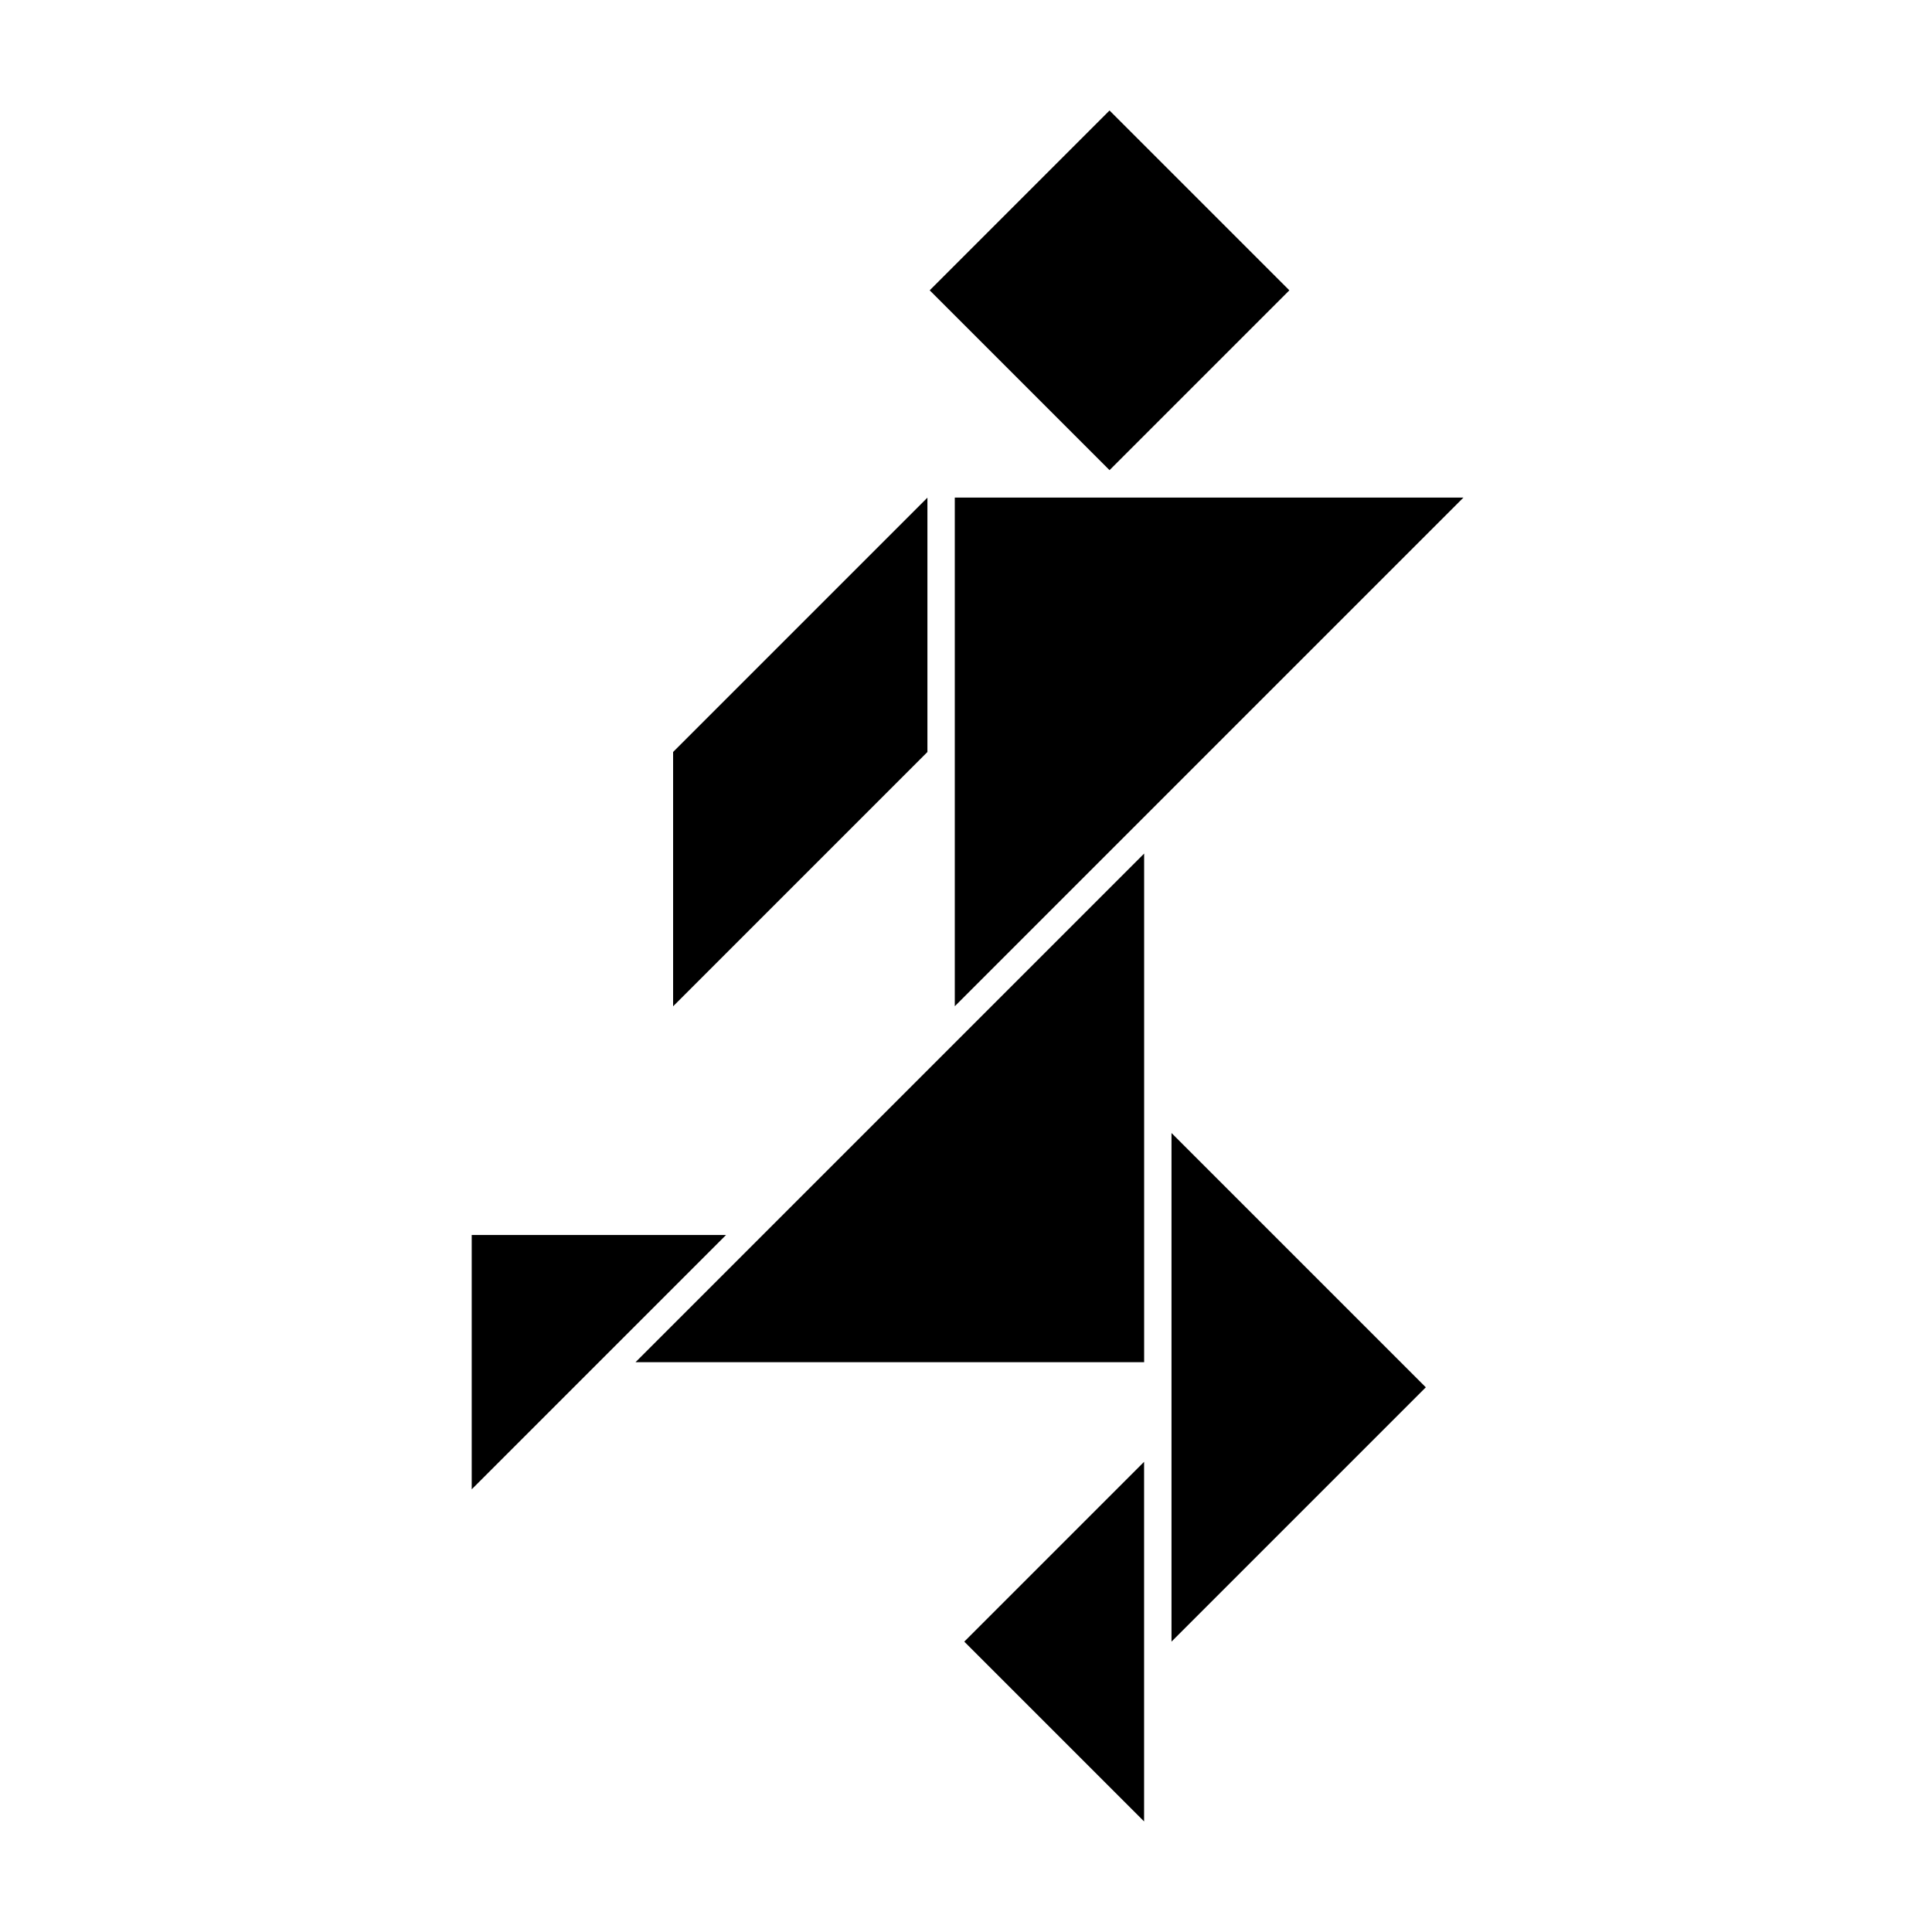 <?xml version="1.0" encoding="UTF-8"?>
<!-- Uploaded to: SVG Repo, www.svgrepo.com, Generator: SVG Repo Mixer Tools -->
<svg fill="#000000" width="800px" height="800px" version="1.1" viewBox="144 144 512 512" xmlns="http://www.w3.org/2000/svg">
 <g>
  <path d="m397.03 275.87h134.79l-134.79 134.79z"/>
  <path d="m399.54 579.05 47.656-47.656v95.305z"/>
  <path d="m269.01 471.29v67.395l67.395-67.395z"/>
  <path d="m390.38 220.94 47.656-47.656 47.656 47.656-47.656 47.656z"/>
  <path d="m454.46 579.05 67.395-67.395-67.395-67.395z"/>
  <path d="m322.38 410.68v-67.395c22.465-22.465 44.93-44.93 67.395-67.395v67.395z"/>
  <path d="m447.21 504.99h-134.79l134.79-134.79z"/>
 </g>
</svg>